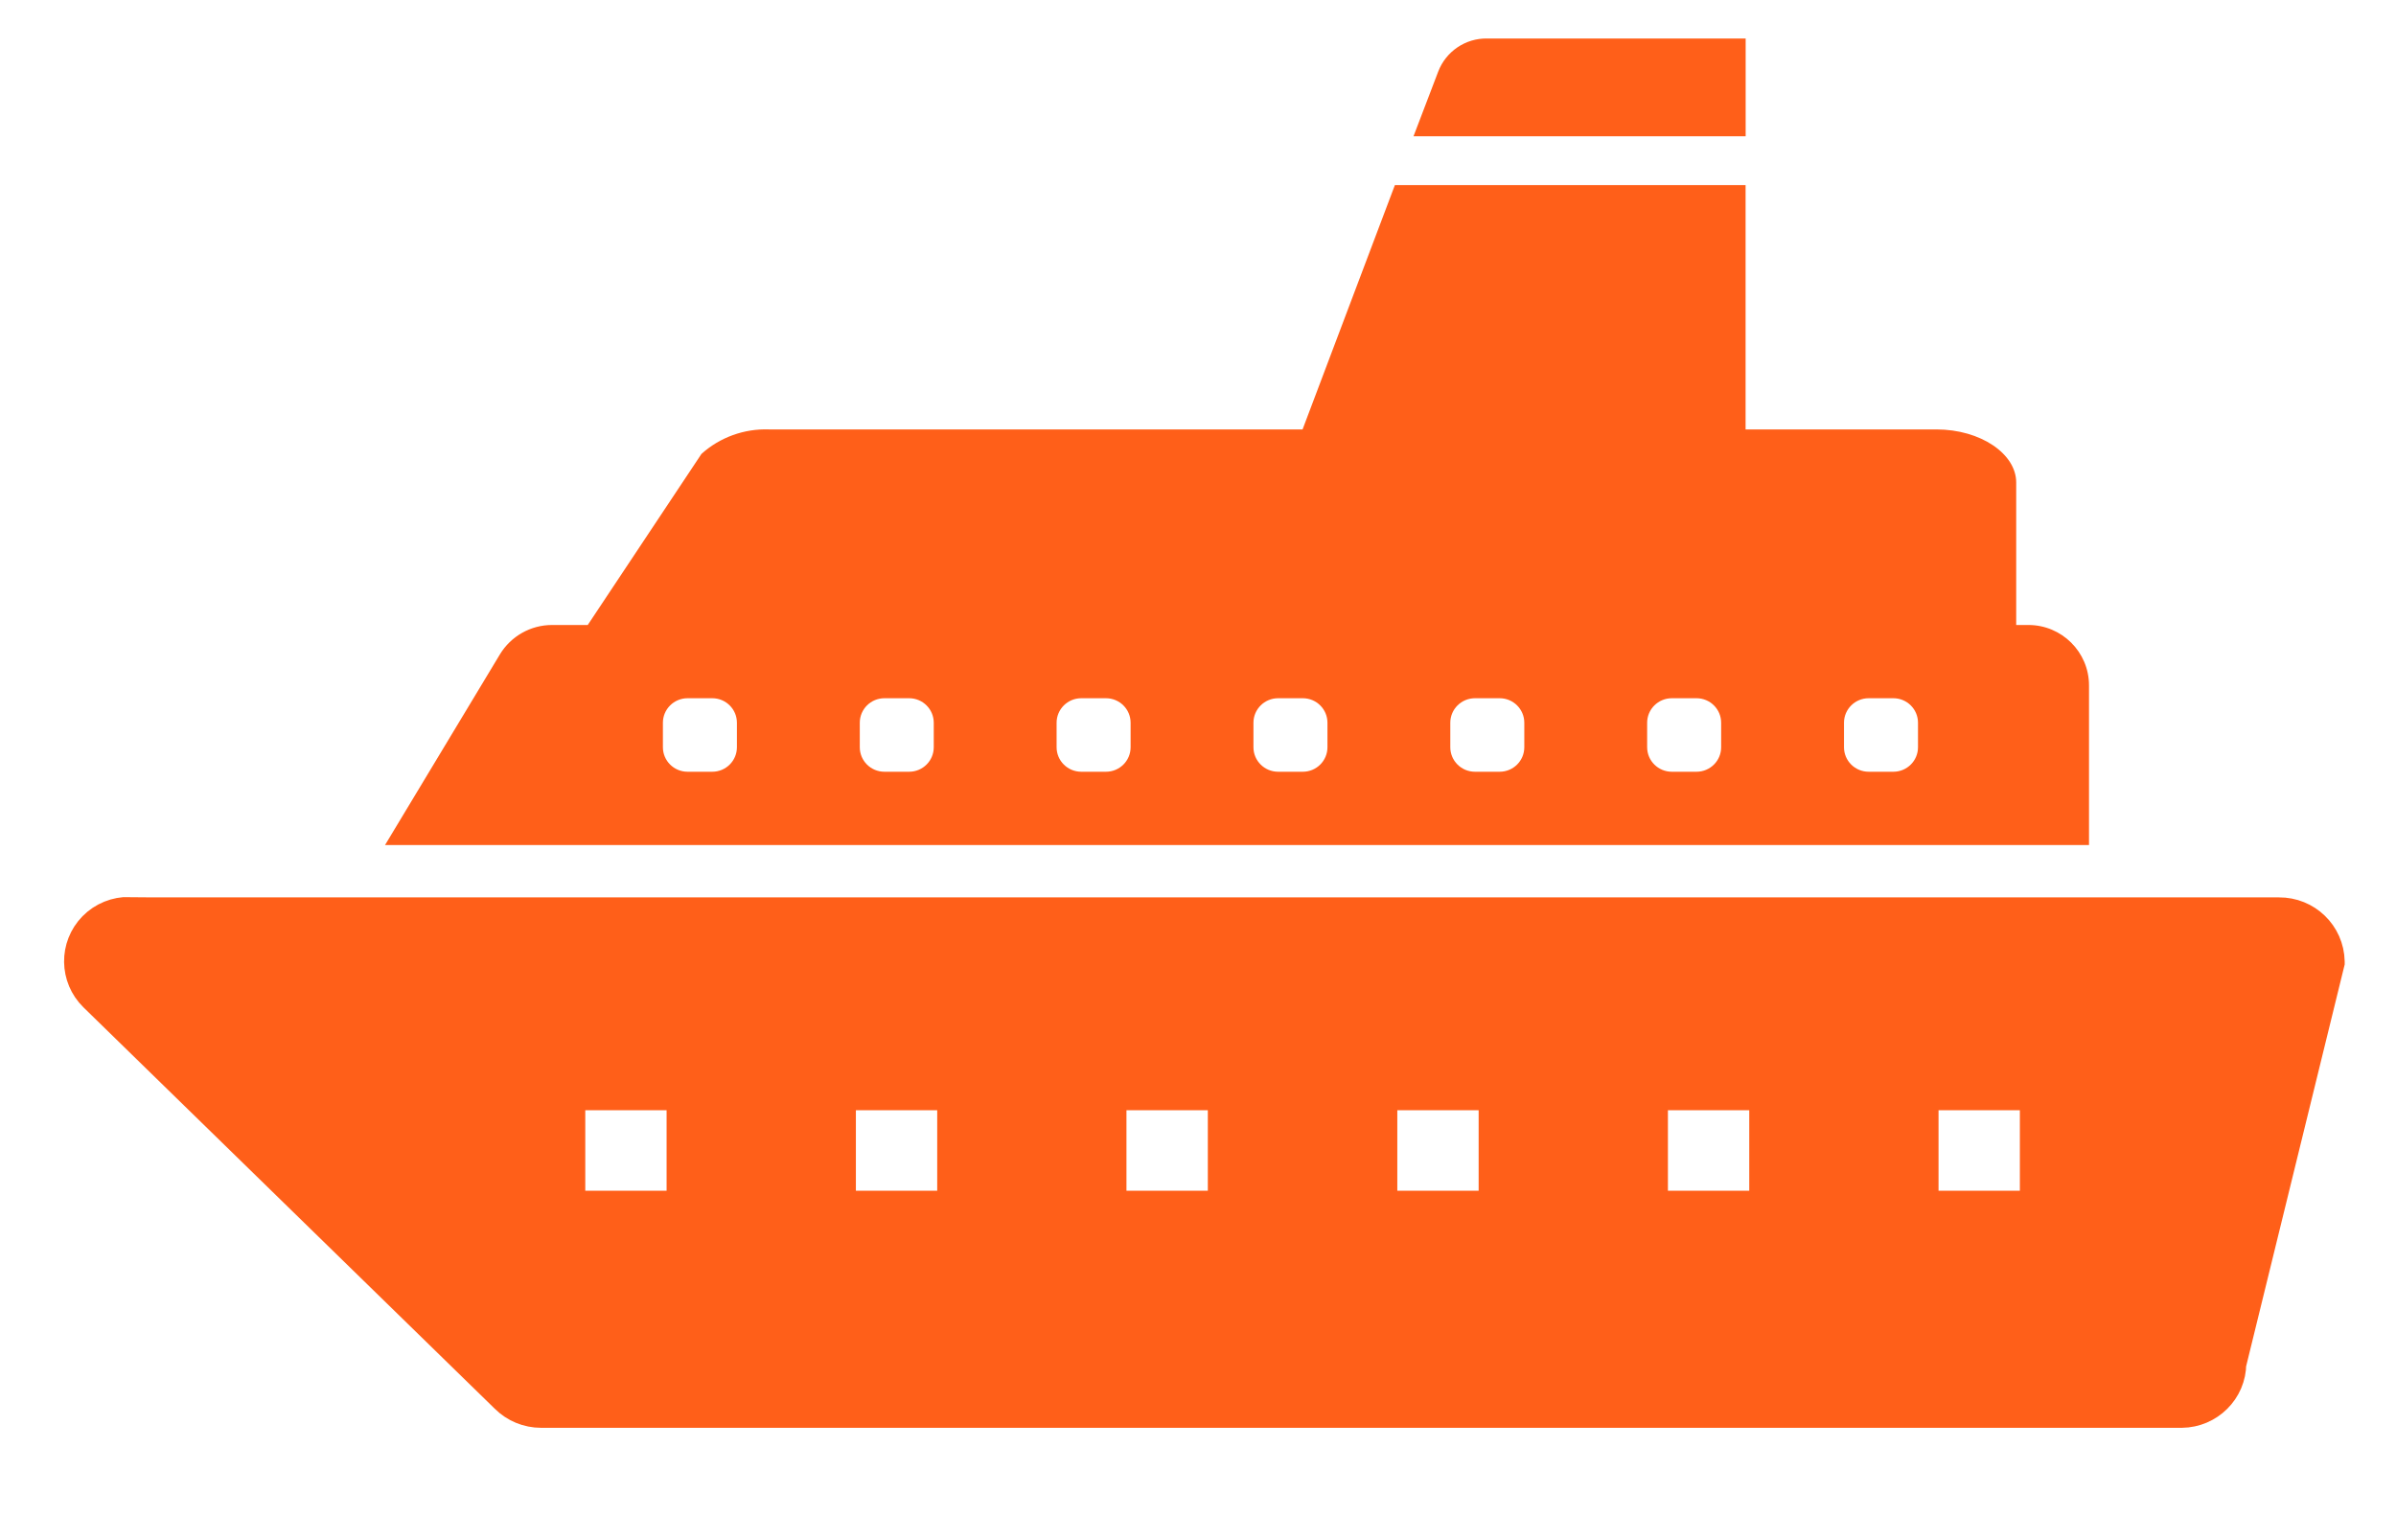<svg width="70" height="45" viewBox="0 0 70 45" fill="none" xmlns="http://www.w3.org/2000/svg">
<g clip-path="url(#clip0_2846_9973)">
<mask id="mask0_2846_9973" style="mask-type:luminance" maskUnits="userSpaceOnUse" x="0" y="-13" width="70" height="70">
<path d="M0.001 -12.955H69.836V56.427H0.001V-12.955Z" fill="white"/>
</mask>
<g mask="url(#mask0_2846_9973)">
<mask id="mask1_2846_9973" style="mask-type:luminance" maskUnits="userSpaceOnUse" x="0" y="-13" width="70" height="70">
<path d="M0.008 -12.955H69.836V56.427H0.008V-12.955Z" fill="white"/>
</mask>
<g mask="url(#mask1_2846_9973)">
<path d="M19.367 21.833C19.367 22.229 19.69 22.549 20.088 22.549H20.809C21.207 22.549 21.529 22.229 21.529 21.833V21.117C21.529 20.722 21.207 20.401 20.809 20.401H20.088C19.69 20.401 19.367 20.722 19.367 21.117V21.833ZM25.119 21.833C25.119 22.229 25.441 22.549 25.839 22.549H26.56C26.958 22.549 27.28 22.229 27.28 21.833V21.117C27.28 20.722 26.958 20.401 26.56 20.401H25.839C25.441 20.401 25.119 20.722 25.119 21.117V21.833ZM30.869 21.833C30.869 22.229 31.192 22.549 31.59 22.549H32.311C32.709 22.549 33.031 22.229 33.031 21.833V21.117C33.031 20.722 32.709 20.401 32.311 20.401H31.59C31.192 20.401 30.869 20.722 30.869 21.117V21.833ZM36.62 21.833C36.62 22.229 36.943 22.549 37.341 22.549H38.062C38.46 22.549 38.782 22.229 38.782 21.833V21.117C38.782 20.722 38.46 20.401 38.062 20.401H37.341C36.943 20.401 36.62 20.722 36.62 21.117V21.833ZM42.371 21.833C42.371 22.229 42.694 22.549 43.092 22.549H43.813C44.211 22.549 44.533 22.229 44.533 21.833V21.117C44.533 20.722 44.211 20.401 43.813 20.401H43.092C42.694 20.401 42.371 20.722 42.371 21.117V21.833ZM48.122 21.833C48.122 22.229 48.445 22.549 48.843 22.549H49.564C49.962 22.549 50.284 22.229 50.284 21.833V21.117C50.284 20.722 49.962 20.401 49.564 20.401H48.843C48.445 20.401 48.122 20.722 48.122 21.117V21.833ZM53.873 21.833C53.873 22.229 54.196 22.549 54.594 22.549H55.315C55.713 22.549 56.035 22.229 56.035 21.833V21.117C56.035 20.722 55.713 20.401 55.315 20.401H54.594C54.196 20.401 53.873 20.722 53.873 21.117V21.833ZM14.605 19.12C14.927 18.588 15.504 18.261 16.128 18.261H17.171L20.493 13.263C21.028 12.779 21.742 12.52 22.47 12.547H38.055L40.752 5.408H50.998V12.547H56.571C57.867 12.547 58.904 13.263 58.904 14.095V18.261H59.261C60.235 18.261 61.031 19.051 61.031 20.026V24.69H11.249L14.605 19.12Z" fill="#FF5F19"/>
<path d="M41.296 3.982L42.017 2.094C42.243 1.5 42.82 1.112 43.451 1.125H51V3.982H41.296Z" fill="#FF5F19"/>
<path d="M16.489 34.808C16.489 35.135 16.756 35.401 17.086 35.401H19.488C19.817 35.401 20.085 35.135 20.085 34.808V32.421C20.085 32.094 19.817 31.835 19.488 31.828H17.086C16.756 31.828 16.489 32.094 16.489 32.421V34.808ZM24.395 34.808C24.395 35.135 24.662 35.401 24.992 35.401H27.394C27.723 35.401 27.991 35.135 27.991 34.808V32.421C27.991 32.094 27.723 31.835 27.394 31.828H24.992C24.662 31.828 24.395 32.094 24.395 32.421V34.808ZM32.3 34.808C32.3 35.135 32.568 35.401 32.898 35.401H35.299C35.629 35.401 35.897 35.135 35.897 34.808V32.421C35.897 32.094 35.629 31.835 35.299 31.828H32.898C32.568 31.828 32.3 32.094 32.3 32.421V34.808ZM40.213 34.808C40.213 35.135 40.481 35.401 40.81 35.401H43.212C43.542 35.401 43.809 35.135 43.809 34.808V32.421C43.809 32.094 43.542 31.835 43.212 31.828H40.81C40.481 31.828 40.213 32.094 40.213 32.421V34.808ZM48.119 34.808C48.119 35.135 48.387 35.401 48.716 35.401H51.118C51.447 35.401 51.715 35.135 51.715 34.808V32.421C51.715 32.094 51.447 31.835 51.118 31.828H48.716C48.387 31.828 48.119 32.094 48.119 32.421V34.808ZM56.025 34.808C56.025 35.135 56.293 35.401 56.622 35.401H59.024C59.353 35.401 59.621 35.135 59.621 34.808V32.421C59.621 32.094 59.353 31.835 59.024 31.828H56.622C56.293 31.828 56.025 32.094 56.025 32.421V34.808ZM3.779 26.83H66.58C67.294 26.823 67.877 27.389 67.891 28.099C67.891 28.099 67.891 28.099 67.891 28.105L65.015 39.833C65.015 40.535 64.439 41.101 63.739 41.108H15.809C15.459 41.108 15.13 40.971 14.883 40.726L2.866 28.998C2.365 28.508 2.351 27.703 2.846 27.198C3.093 26.946 3.436 26.81 3.779 26.817V26.83Z" fill="#FF5F19"/>
<path d="M16.489 34.808C16.489 35.135 16.756 35.401 17.086 35.401H19.488C19.817 35.401 20.085 35.135 20.085 34.808V32.421C20.085 32.094 19.817 31.835 19.488 31.828H17.086C16.756 31.828 16.489 32.094 16.489 32.421V34.808ZM24.395 34.808C24.395 35.135 24.662 35.401 24.992 35.401H27.394C27.723 35.401 27.991 35.135 27.991 34.808V32.421C27.991 32.094 27.723 31.835 27.394 31.828H24.992C24.662 31.828 24.395 32.094 24.395 32.421V34.808ZM32.3 34.808C32.3 35.135 32.568 35.401 32.898 35.401H35.299C35.629 35.401 35.897 35.135 35.897 34.808V32.421C35.897 32.094 35.629 31.835 35.299 31.828H32.898C32.568 31.828 32.3 32.094 32.3 32.421V34.808ZM40.213 34.808C40.213 35.135 40.481 35.401 40.81 35.401H43.212C43.542 35.401 43.809 35.135 43.809 34.808V32.421C43.809 32.094 43.542 31.835 43.212 31.828H40.81C40.481 31.828 40.213 32.094 40.213 32.421V34.808ZM48.119 34.808C48.119 35.135 48.387 35.401 48.716 35.401H51.118C51.447 35.401 51.715 35.135 51.715 34.808V32.421C51.715 32.094 51.447 31.835 51.118 31.828H48.716C48.387 31.828 48.119 32.094 48.119 32.421V34.808ZM56.025 34.808C56.025 35.135 56.293 35.401 56.622 35.401H59.024C59.353 35.401 59.621 35.135 59.621 34.808V32.421C59.621 32.094 59.353 31.835 59.024 31.828H56.622C56.293 31.828 56.025 32.094 56.025 32.421V34.808ZM3.779 26.83H66.58C67.294 26.823 67.877 27.389 67.891 28.099C67.891 28.099 67.891 28.099 67.891 28.105L65.015 39.833C65.015 40.535 64.439 41.101 63.739 41.108H15.809C15.459 41.108 15.13 40.971 14.883 40.726L2.866 28.998C2.365 28.508 2.351 27.703 2.846 27.198C3.093 26.946 3.436 26.81 3.779 26.817V26.83Z" stroke="#FF5F19" stroke-width="1.22" stroke-miterlimit="10"/>
</g>
</g>
</g>
<defs>
<clipPath id="clip0_2846_9973">
<rect width="70" height="45" fill="white" transform="matrix(-1 0 0 1 70 0)"/>
</clipPath>
</defs>
</svg>
